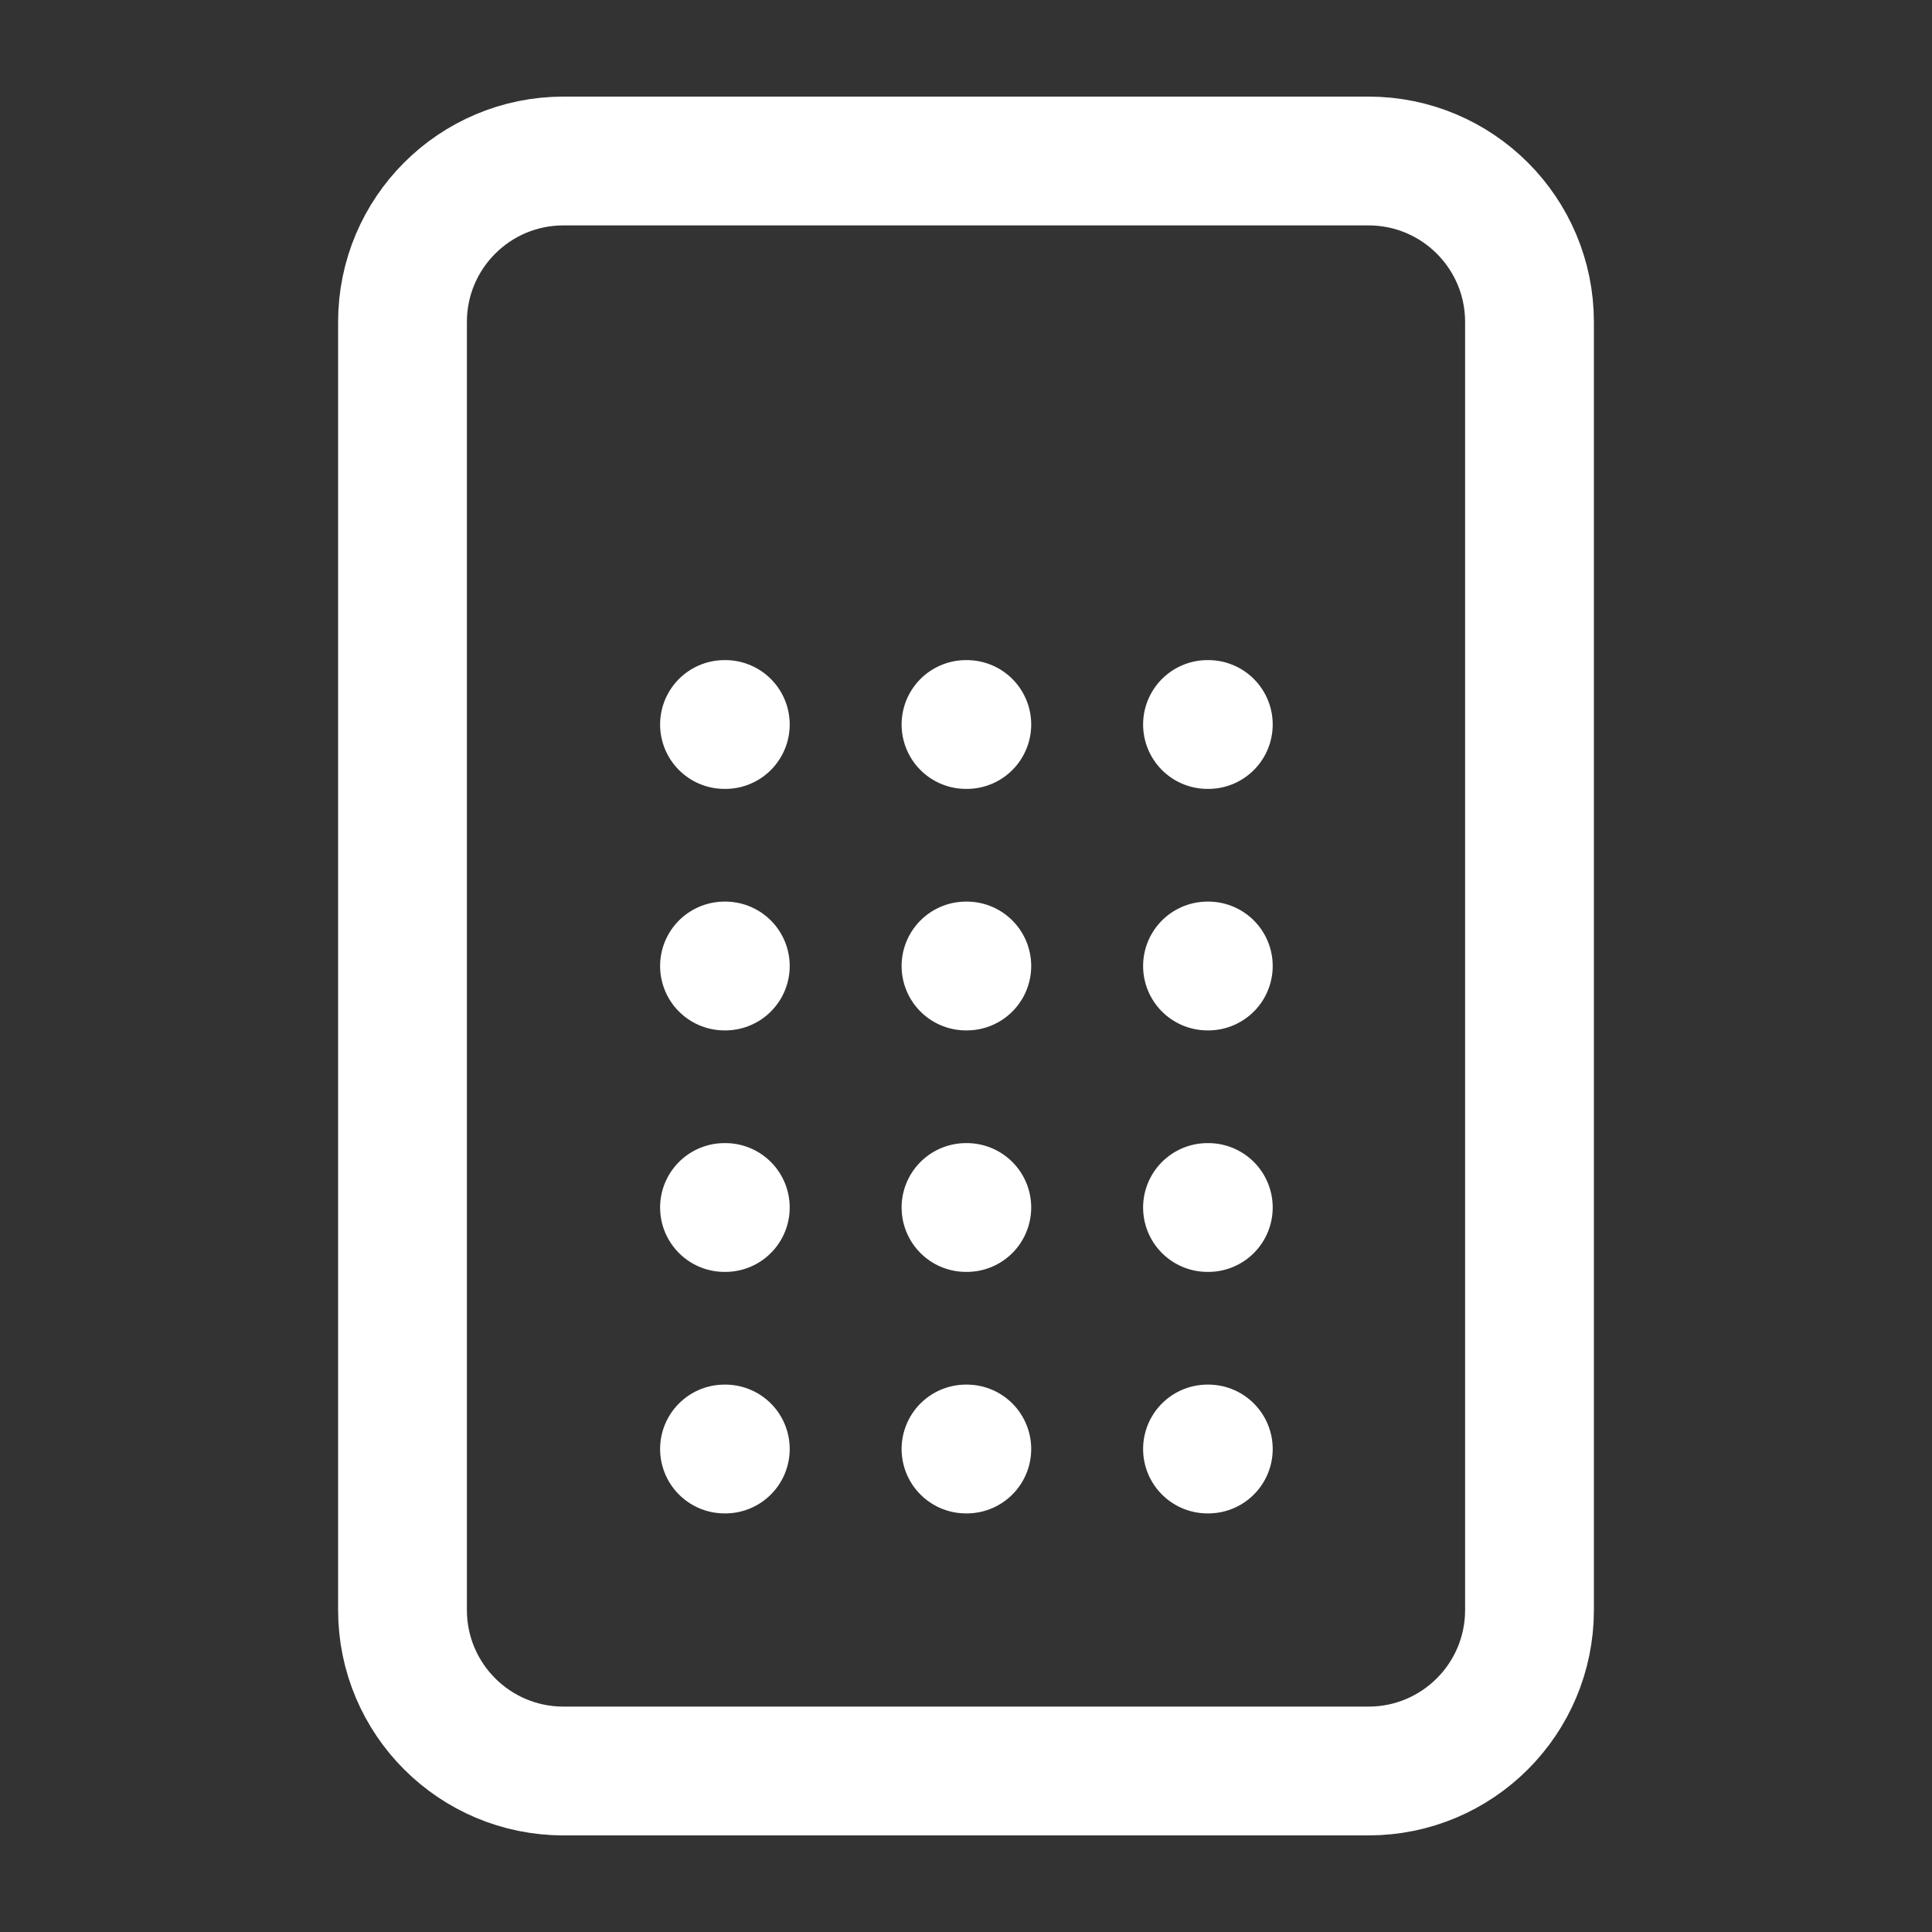 <svg width="24" height="24" viewBox="0 0 24 24" fill="none" xmlns="http://www.w3.org/2000/svg">
<rect x="0" y="0" width="24" height="24" fill="#333333" stroke="none"/>
<path d="M17 2H7C5.895 2 5 2.895 5 4V20C5 21.105 5.895 22 7 22H17C18.105 22 19 21.105 19 20V4C19 2.895 18.105 2 17 2Z" stroke="white" stroke-width="1.6" stroke-linecap="round" stroke-linejoin="round"/>
<path d="M12 18H12.01" stroke="white" stroke-width="1.6" stroke-linecap="round" stroke-linejoin="round"/>
<path d="M15 18H15.01" stroke="white" stroke-width="1.6" stroke-linecap="round" stroke-linejoin="round"/>
<path d="M9 18H9.01" stroke="white" stroke-width="1.6" stroke-linecap="round" stroke-linejoin="round"/>
<path d="M12 15H12.01" stroke="white" stroke-width="1.6" stroke-linecap="round" stroke-linejoin="round"/>
<path d="M15 15H15.01" stroke="white" stroke-width="1.6" stroke-linecap="round" stroke-linejoin="round"/>
<path d="M9 15H9.01" stroke="white" stroke-width="1.6" stroke-linecap="round" stroke-linejoin="round"/>
<path d="M12 12H12.01" stroke="white" stroke-width="1.6" stroke-linecap="round" stroke-linejoin="round"/>
<path d="M15 12H15.01" stroke="white" stroke-width="1.6" stroke-linecap="round" stroke-linejoin="round"/>
<path d="M9 12H9.01" stroke="white" stroke-width="1.6" stroke-linecap="round" stroke-linejoin="round"/>
<path d="M12 9H12.01" stroke="white" stroke-width="1.6" stroke-linecap="round" stroke-linejoin="round"/>
<path d="M15 9H15.01" stroke="white" stroke-width="1.6" stroke-linecap="round" stroke-linejoin="round"/>
<path d="M9 9H9.01" stroke="white" stroke-width="1.6" stroke-linecap="round" stroke-linejoin="round"/>
</svg>
